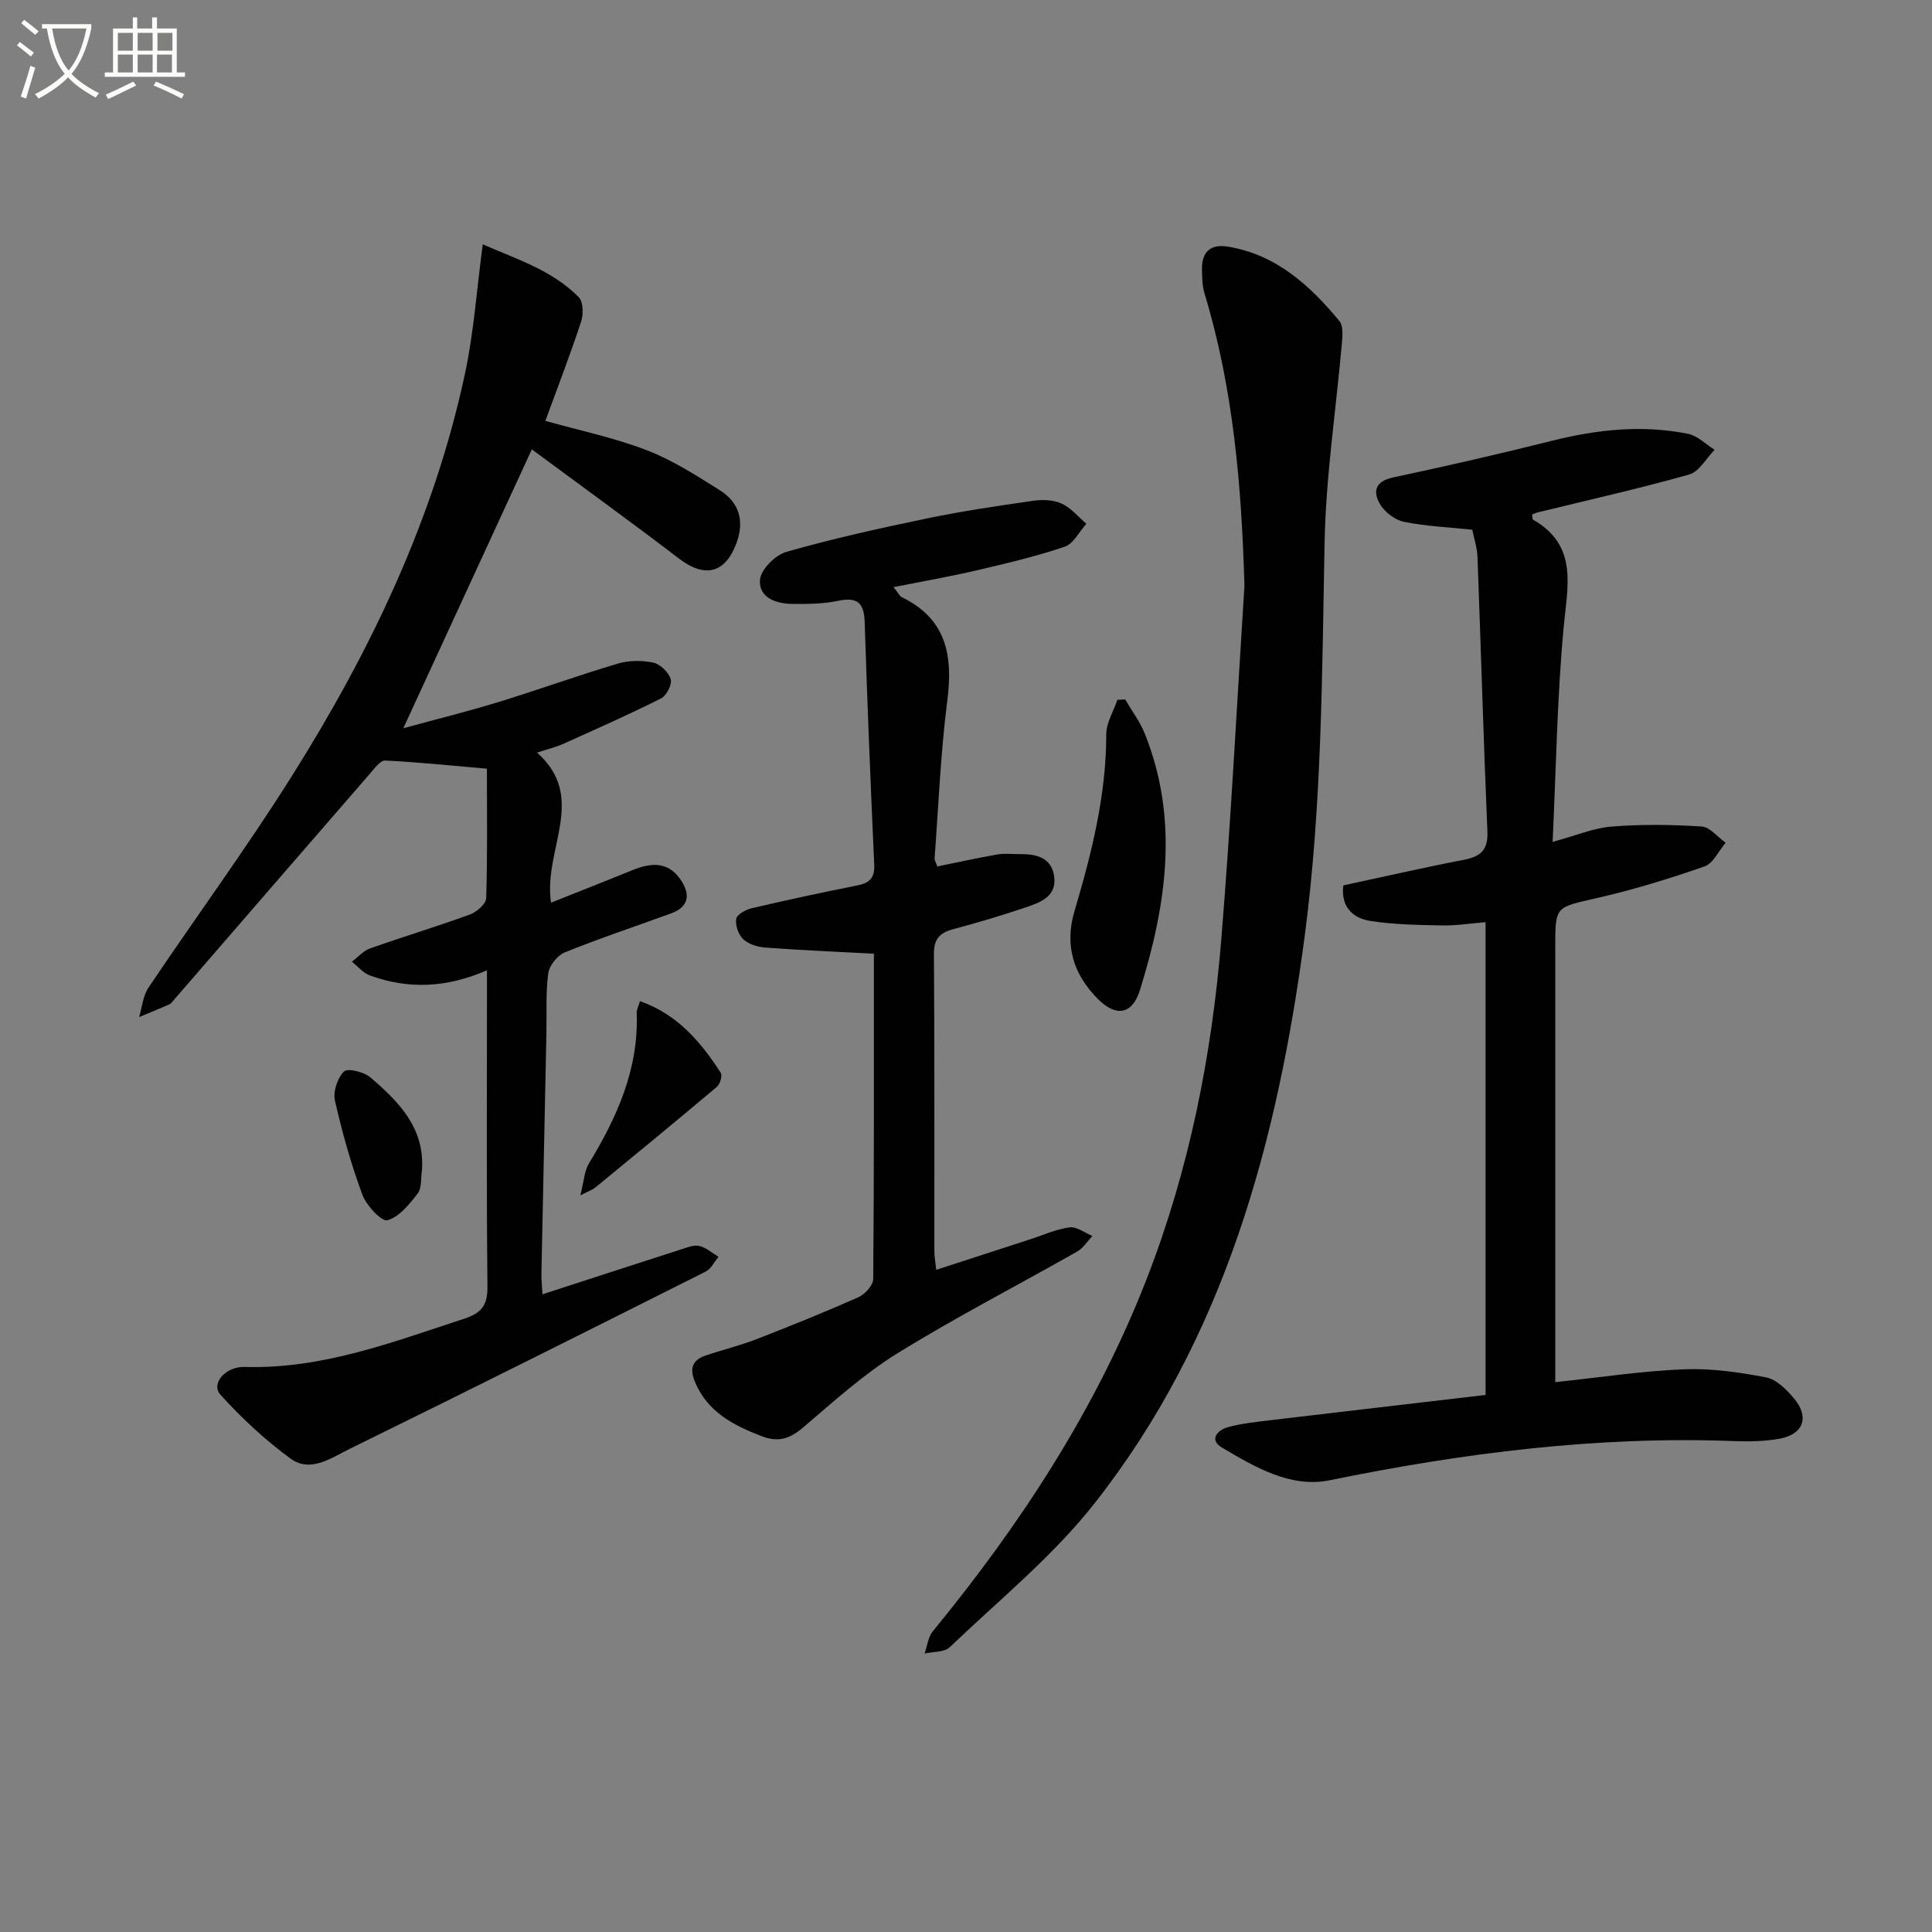 <svg enable-background="new 0 0 400 400" viewBox="0 0 400 400" xmlns="http://www.w3.org/2000/svg"><rect x="0" y="0" width="400" height="400" fill="#808080" stroke="none"/><path d="m6.4 11.7c-1-.8-1.9-1.6-2.9-2.3l.6-.7c.9.7 1.9 1.4 2.9 2.2zm-2.1 8.3c.7-2.1 1.4-4.2 2-6.4.2.1.6.3 1 .4-.7 2.3-1.3 4.4-1.9 6.4zm3-12.8c-1.1-.9-2.1-1.7-2.9-2.4l.6-.7c1 .8 2 1.5 3 2.4zm1.4-1.3v-.9h10.2v.9c-.9 4.2-2.3 7.3-4.1 9.4 1.3 1.4 3.2 2.7 5.7 4-.2.2-.4.5-.7.9-2.5-1.4-4.4-2.7-5.7-4.2-1.4 1.5-3.5 3-6.1 4.4 0 0 0 0-.1-.1-.3-.4-.5-.7-.7-.8 2.7-1.3 4.7-2.8 6.2-4.2-1.8-2.2-3-5.3-3.7-9.4zm9.2 0h-7.1c.6 3.8 1.7 6.7 3.4 8.7 1.7-2 2.9-4.8 3.7-8.7z" fill="#fbfcfa"/><path d="m31.6 3.6h.9v2.3h4.1v9.1h1.7v.9h-16.6v-.9h1.7v-9.1h4.1v-2.3h.9v2.3h3.1v-2.3zm-4 13.3.6.8c-1.9.9-3.8 1.9-5.8 2.8-.2-.3-.3-.6-.5-.9 2-.9 3.9-1.8 5.7-2.7zm-3.2-10.1v3.7h3.1v-3.7zm0 4.5v3.7h3.1v-3.7zm4.1-4.5v3.7h3.1v-3.7zm0 4.5v3.7h3.1v-3.7zm9.1 9.1c-2.1-1.1-4.1-2-5.8-2.7l.5-.8c2.2.9 4.1 1.8 5.8 2.6zm-1.9-13.6h-3.1v3.7h3.1zm-3.2 4.5v3.7h3.1v-3.7z" fill="#fbfcfa"/><g fill="#010101"><path d="m112.31 267.97c9.77-3.17 19.19-6.24 28.62-9.27 1.25-.4 2.67-1 3.84-.74 1.43.32 2.67 1.46 3.99 2.25-.88 1.04-1.54 2.5-2.66 3.06-24.54 12.33-49.09 24.63-73.74 36.72-3.73 1.83-8.07 5-12.16 2.02-5.29-3.84-10.17-8.4-14.56-13.25-2.03-2.24.96-5.87 5.05-5.75 16.04.47 30.65-5.16 45.49-10.01 3.61-1.18 4.78-2.86 4.74-6.68-.21-20-.1-39.99-.1-59.99 0-1.61 0-3.22 0-5.44-8.4 3.66-16.33 3.96-24.26 1.06-1.39-.51-2.47-1.87-3.7-2.84 1.24-.93 2.34-2.25 3.74-2.74 6.87-2.44 13.86-4.54 20.71-7.04 1.39-.51 3.31-2.18 3.35-3.37.28-8.8.15-17.61.15-26.81-7.25-.63-14.15-1.35-21.06-1.69-1.01-.05-2.23 1.65-3.15 2.71-13.52 15.56-27.01 31.16-40.5 46.74-.33.38-.64.85-1.07 1.04-2.06.92-4.15 1.76-6.23 2.62.62-2.05.8-4.39 1.94-6.09 9.83-14.64 20.29-28.87 29.67-43.78 16.28-25.86 29.41-53.24 35.86-83.34 1.83-8.54 2.42-17.34 3.68-26.78 6.78 3.01 14.25 5.26 19.86 10.93.95.96 1.01 3.53.52 5.04-2.28 6.91-4.9 13.7-7.42 20.59 6.79 1.91 14.06 3.42 20.91 6.04 5.36 2.05 10.33 5.25 15.23 8.33 3.98 2.5 5.11 6.32 3.45 10.87-2.32 6.34-6.56 7.36-11.9 3.28-10.03-7.66-20.27-15.06-30.49-22.62-8.9 19.31-17.47 37.9-26.61 57.74 6.93-1.9 13.39-3.49 19.73-5.44 8.24-2.53 16.36-5.47 24.62-7.93 2.3-.69 5.02-.72 7.37-.23 1.45.31 3.2 1.99 3.64 3.41.33 1.07-.85 3.43-1.98 4-6.65 3.34-13.46 6.36-20.25 9.41-1.61.72-3.36 1.13-5.44 1.82 10.54 9.36 1.26 19.95 2.89 31.07 5.83-2.32 11.4-4.51 16.95-6.77 3.71-1.51 7.23-1.79 9.8 1.89 2.06 2.96 2.02 5.68-1.92 7.11-7.32 2.67-14.73 5.13-21.95 8.05-1.53.62-3.23 2.72-3.45 4.33-.55 4.1-.29 8.31-.38 12.47-.34 16.47-.7 32.94-1.03 49.42-.04 1.45.12 2.9.21 4.58z"/><path d="m307.57 288.81c0-32.8 0-65.04 0-97.88-3.21.26-6.14.73-9.06.67-4.95-.1-9.95-.17-14.81-.93-3.75-.59-6.13-3.07-5.58-7.36 8.46-1.81 16.66-3.7 24.92-5.29 3.49-.67 5.08-2.02 4.91-5.88-.81-18.93-1.34-37.87-2.05-56.8-.07-1.94-.72-3.87-1.08-5.67-4.92-.52-9.58-.71-14.09-1.62-1.85-.37-3.96-1.94-4.95-3.57-1.58-2.61-1.18-4.82 2.68-5.64 11.02-2.34 22-4.86 32.93-7.6 9.31-2.33 18.66-3.32 28.11-1.42 1.97.4 3.67 2.17 5.49 3.31-1.74 1.76-3.19 4.52-5.26 5.11-10.34 2.92-20.85 5.27-31.29 7.83-.42.1-.83.29-1.23.43.08.48.02.98.19 1.08 9.39 5.4 7.13 13.71 6.34 22.28-1.35 14.49-1.56 29.09-2.29 44.44 4.9-1.32 8.52-2.88 12.23-3.17 6.18-.49 12.44-.41 18.63-.01 1.72.11 3.31 2.19 4.96 3.36-1.44 1.69-2.57 4.28-4.38 4.91-7.34 2.55-14.8 4.85-22.38 6.57-8.44 1.92-8.51 1.61-8.51 10.07v83.95 6.18c9.21-.97 17.88-2.31 26.59-2.66 5.68-.23 11.48.6 17.09 1.68 2.16.42 4.25 2.57 5.8 4.42 3.2 3.82 1.87 7.4-3.09 8.28-3.09.55-6.31.6-9.46.48-28.24-1.07-56 2.46-83.62 8.11-8.1 1.66-15.47-2.72-22.31-6.76-2.73-1.61-.96-3.62 1.2-4.22 2.85-.79 5.85-1.09 8.81-1.45 14.68-1.74 29.35-3.45 44.56-5.23z"/><path d="m257.65 121.3c-.59-20.58-2.28-40.86-8.29-60.62-.47-1.55-.46-3.29-.5-4.94-.08-3.64 1.84-5.26 5.35-4.68 10.01 1.64 16.97 8.01 23.12 15.43.77.94.64 2.85.52 4.27-1.21 13.88-3.34 27.74-3.61 41.63-.53 27.28-.55 54.56-4.15 81.67-5.63 42.34-16.52 82.92-43.46 117.17-8.65 11-19.81 20.06-30 29.81-1.12 1.07-3.44.9-5.2 1.3.55-1.55.72-3.41 1.7-4.6 18.25-22.25 33.83-46.08 44.31-73.04 8.8-22.63 13.45-46.2 15.42-70.26 1.99-24.35 3.22-48.76 4.79-73.14z"/><path d="m193.84 262.9c6.76-2.2 13.16-4.28 19.56-6.35 2.68-.87 5.32-2.09 8.07-2.44 1.47-.19 3.12 1.14 4.7 1.78-1.03 1.09-1.88 2.5-3.12 3.21-12.41 7.05-25.13 13.59-37.25 21.09-7.02 4.34-13.25 10.01-19.57 15.39-2.74 2.33-5.12 3.09-8.56 1.76-5.9-2.28-11.2-5.01-13.81-11.29-1.13-2.73-.5-4.48 2.22-5.4 3.45-1.17 7.02-2.03 10.42-3.34 7.12-2.76 14.2-5.62 21.17-8.71 1.38-.61 3.11-2.48 3.12-3.79.19-22.46.14-44.92.14-67.35-7.77-.42-15.17-.73-22.54-1.28-1.57-.12-3.43-.7-4.52-1.73-.99-.94-1.65-2.86-1.45-4.2.14-.89 1.95-1.91 3.17-2.2 7.26-1.7 14.55-3.27 21.86-4.72 2.52-.5 3.67-1.49 3.55-4.27-.76-16.77-1.44-33.54-1.98-50.32-.13-4.06-1.64-5.17-5.58-4.33-3.05.65-6.27.64-9.41.62-3.4-.02-7-1.33-6.68-5.01.18-2.13 3.18-5.12 5.47-5.77 9.56-2.72 19.29-4.88 29.02-6.9 7.3-1.52 14.69-2.61 22.07-3.67 1.92-.28 4.18-.2 5.89.58 1.94.88 3.43 2.74 5.12 4.18-1.48 1.64-2.66 4.13-4.48 4.75-5.94 2.01-12.08 3.46-18.2 4.89-5.44 1.27-10.96 2.23-17.24 3.48 1.02 1.26 1.27 1.88 1.72 2.09 9.19 4.46 10.61 12 9.42 21.31-1.39 10.85-1.83 21.81-2.64 32.73-.03.44.29.91.55 1.7 4.18-.85 8.31-1.76 12.47-2.49 1.46-.25 2.99-.05 4.49-.07 3.4-.04 6.64.62 7.23 4.53.65 4.36-2.99 5.53-6.13 6.59-4.87 1.64-9.8 3.1-14.77 4.43-2.8.75-4.01 2.03-3.98 5.17.15 20.49.07 40.98.09 61.47-.02.96.17 1.93.39 3.88z"/><path d="m232.95 144.81c1.36 2.33 3.04 4.54 4.04 7.02 7.18 17.83 4.49 35.58-.98 53.16-1.57 5.05-4.92 5.6-8.64 1.9-5.11-5.08-7.02-11.12-4.92-18.22 3.55-11.97 6.59-24 6.59-36.64 0-2.38 1.49-4.75 2.3-7.13.55-.03 1.08-.06 1.61-.09z"/><path d="m120.15 247.49c.77-2.98.84-5.06 1.78-6.61 5.85-9.62 10.34-19.61 9.89-31.21-.02-.61.34-1.24.68-2.39 7.77 2.72 12.58 8.43 16.72 14.82.38.59-.14 2.37-.8 2.92-8.32 7.02-16.75 13.93-25.16 20.84-.48.41-1.13.61-3.11 1.63z"/><path d="m87.36 242.31c-.26 1.62 0 3.64-.88 4.78-1.72 2.23-3.83 4.87-6.27 5.55-1.2.33-4.34-3.03-5.17-5.25-2.35-6.34-4.19-12.9-5.69-19.51-.42-1.86.51-4.69 1.86-6.04.75-.74 4.15.08 5.49 1.23 5.85 5.03 11.3 10.47 10.66 19.24z"/></g></svg>